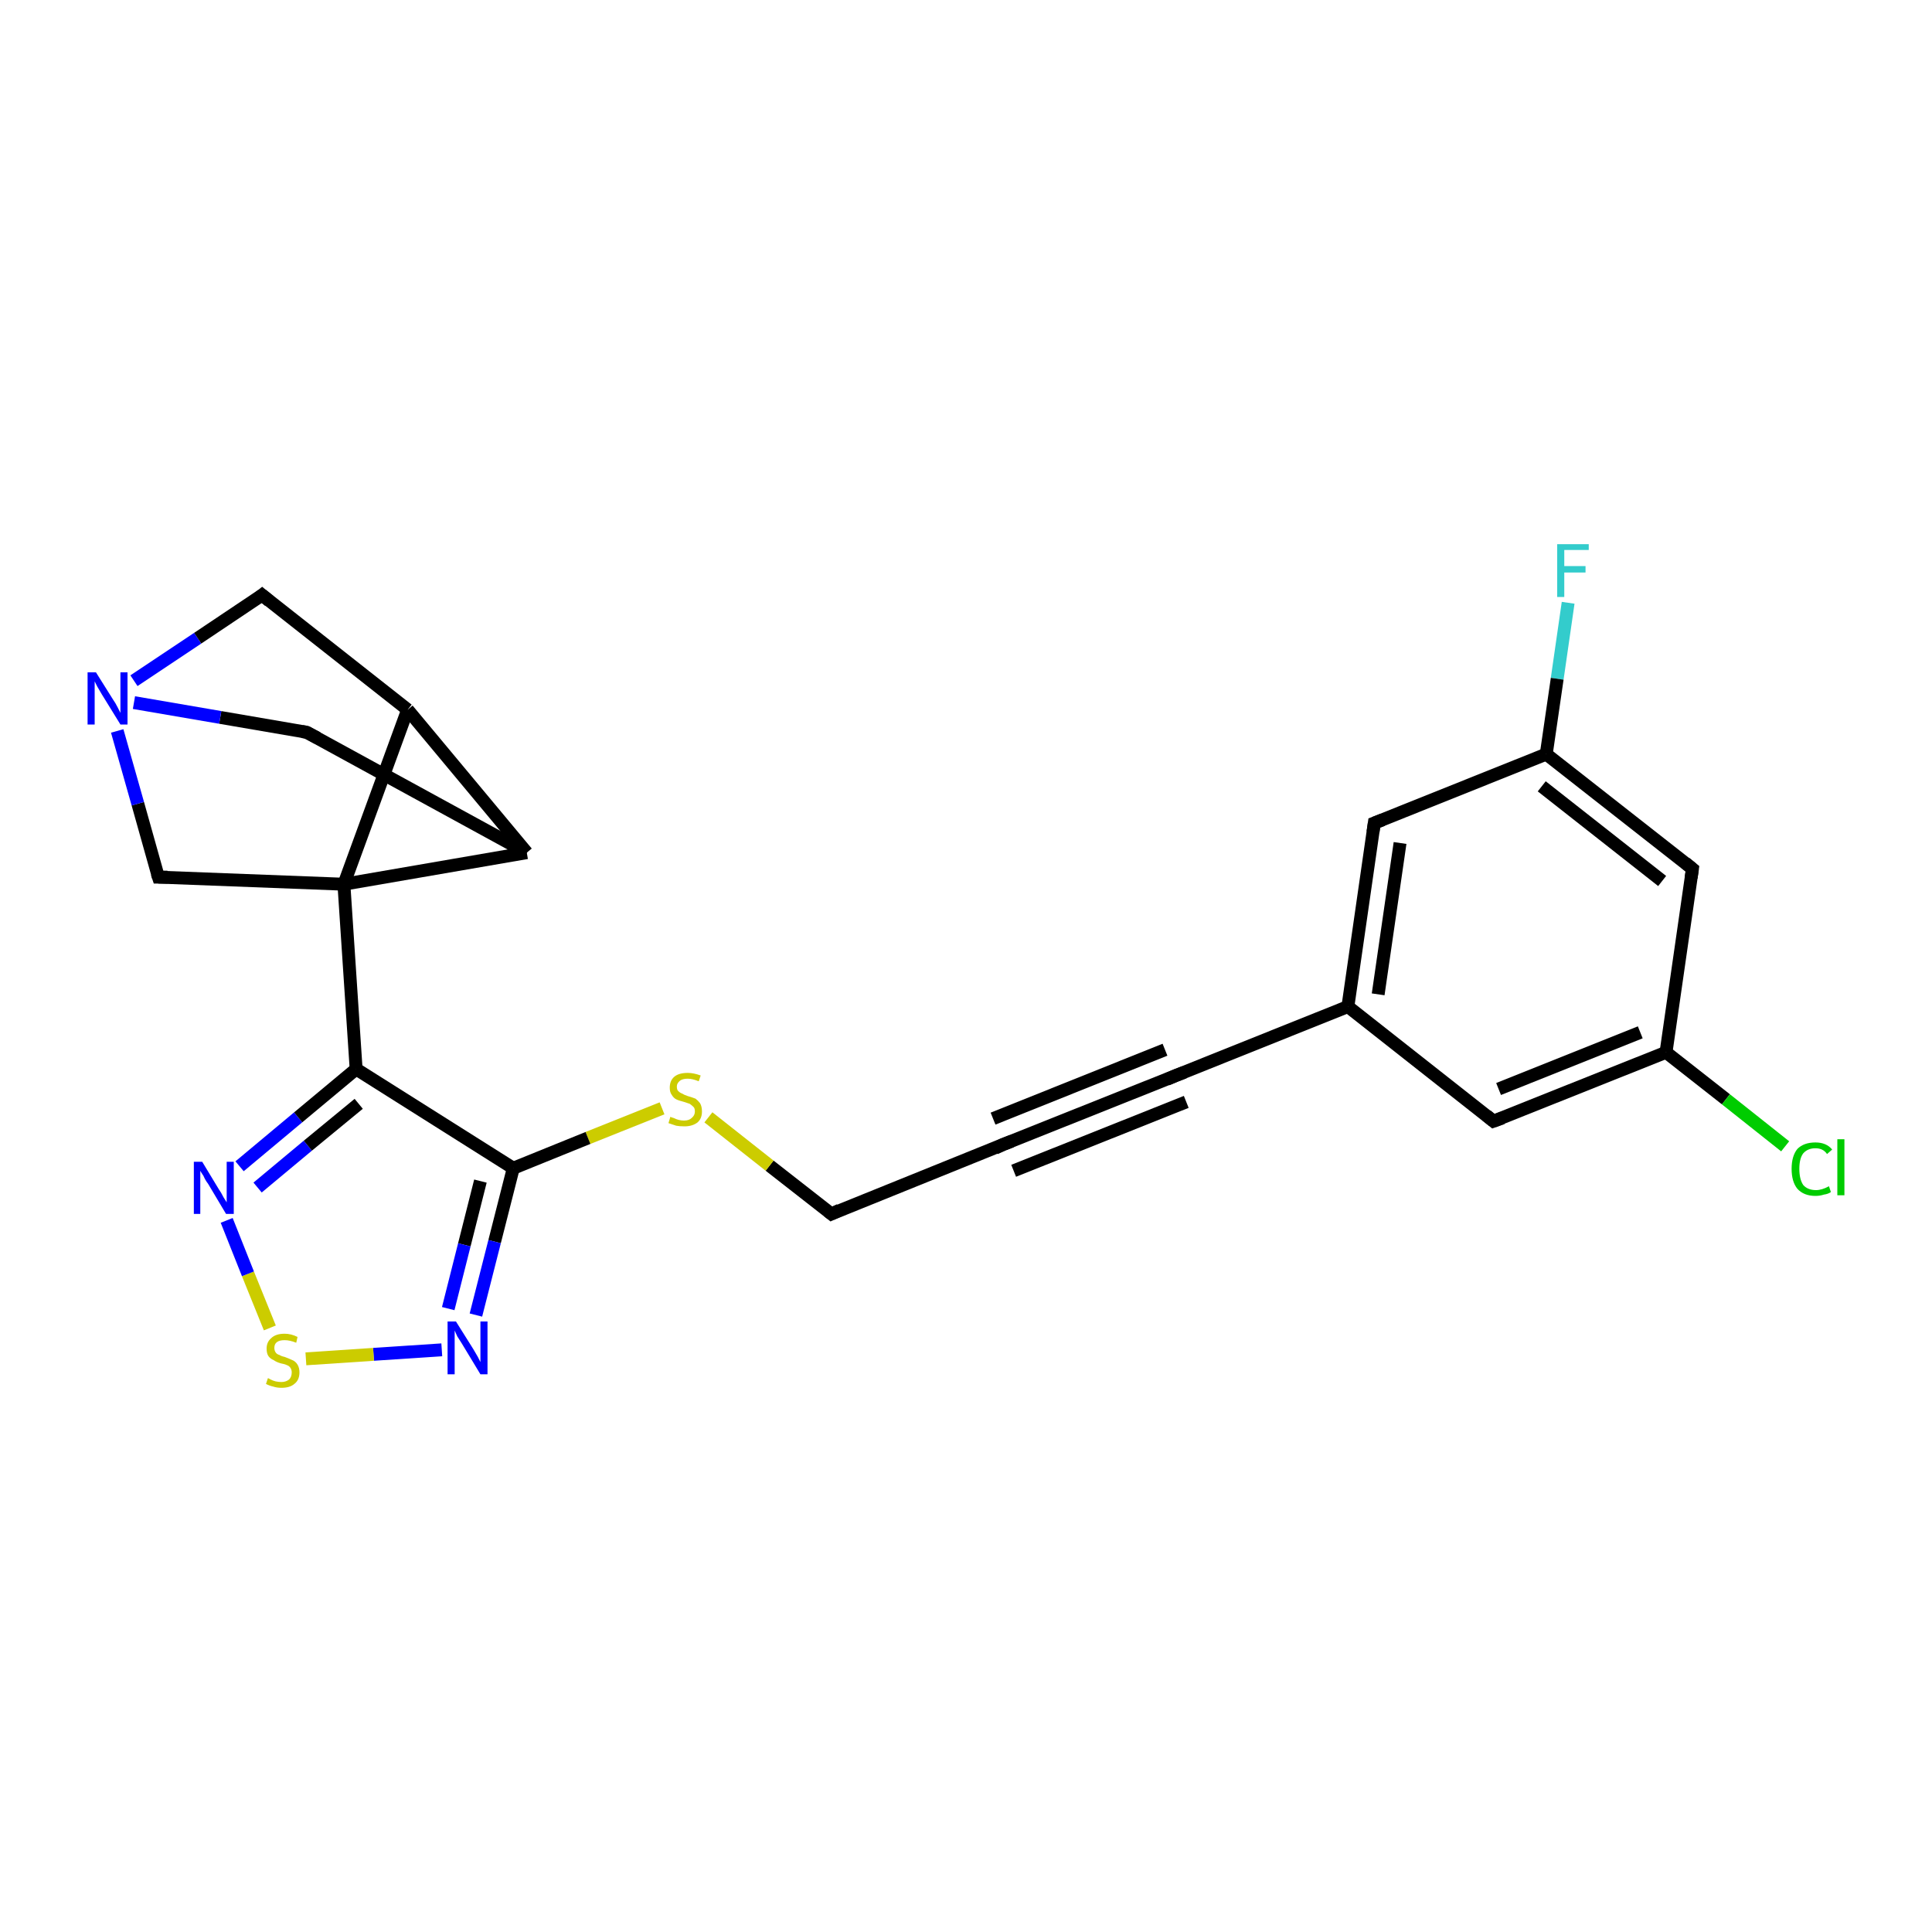 <?xml version='1.0' encoding='iso-8859-1'?>
<svg version='1.1' baseProfile='full'
              xmlns='http://www.w3.org/2000/svg'
                      xmlns:rdkit='http://www.rdkit.org/xml'
                      xmlns:xlink='http://www.w3.org/1999/xlink'
                  xml:space='preserve'
width='300px' height='300px' viewBox='0 0 300 300'>
<!-- END OF HEADER -->
<rect style='opacity:1.0;fill:#FFFFFF;stroke:none' width='300.0' height='300.0' x='0.0' y='0.0'> </rect>
<path class='bond-0 atom-0 atom-1' d='M 243.5,93.6 L 241.8,105.4' style='fill:none;fill-rule:evenodd;stroke:#33CCCC;stroke-width:2.0px;stroke-linecap:butt;stroke-linejoin:miter;stroke-opacity:1' />
<path class='bond-0 atom-0 atom-1' d='M 241.8,105.4 L 240.1,117.1' style='fill:none;fill-rule:evenodd;stroke:#000000;stroke-width:2.0px;stroke-linecap:butt;stroke-linejoin:miter;stroke-opacity:1' />
<path class='bond-1 atom-1 atom-2' d='M 240.1,117.1 L 262.8,134.9' style='fill:none;fill-rule:evenodd;stroke:#000000;stroke-width:2.0px;stroke-linecap:butt;stroke-linejoin:miter;stroke-opacity:1' />
<path class='bond-1 atom-1 atom-2' d='M 239.4,122.1 L 258.1,136.8' style='fill:none;fill-rule:evenodd;stroke:#000000;stroke-width:2.0px;stroke-linecap:butt;stroke-linejoin:miter;stroke-opacity:1' />
<path class='bond-2 atom-2 atom-3' d='M 262.8,134.9 L 258.7,163.4' style='fill:none;fill-rule:evenodd;stroke:#000000;stroke-width:2.0px;stroke-linecap:butt;stroke-linejoin:miter;stroke-opacity:1' />
<path class='bond-3 atom-3 atom-4' d='M 258.7,163.4 L 268.0,170.7' style='fill:none;fill-rule:evenodd;stroke:#000000;stroke-width:2.0px;stroke-linecap:butt;stroke-linejoin:miter;stroke-opacity:1' />
<path class='bond-3 atom-3 atom-4' d='M 268.0,170.7 L 277.2,178.0' style='fill:none;fill-rule:evenodd;stroke:#00CC00;stroke-width:2.0px;stroke-linecap:butt;stroke-linejoin:miter;stroke-opacity:1' />
<path class='bond-4 atom-3 atom-5' d='M 258.7,163.4 L 231.9,174.1' style='fill:none;fill-rule:evenodd;stroke:#000000;stroke-width:2.0px;stroke-linecap:butt;stroke-linejoin:miter;stroke-opacity:1' />
<path class='bond-4 atom-3 atom-5' d='M 254.7,160.3 L 232.7,169.1' style='fill:none;fill-rule:evenodd;stroke:#000000;stroke-width:2.0px;stroke-linecap:butt;stroke-linejoin:miter;stroke-opacity:1' />
<path class='bond-5 atom-5 atom-6' d='M 231.9,174.1 L 209.3,156.3' style='fill:none;fill-rule:evenodd;stroke:#000000;stroke-width:2.0px;stroke-linecap:butt;stroke-linejoin:miter;stroke-opacity:1' />
<path class='bond-6 atom-6 atom-7' d='M 209.3,156.3 L 213.4,127.8' style='fill:none;fill-rule:evenodd;stroke:#000000;stroke-width:2.0px;stroke-linecap:butt;stroke-linejoin:miter;stroke-opacity:1' />
<path class='bond-6 atom-6 atom-7' d='M 214.0,154.4 L 217.4,130.9' style='fill:none;fill-rule:evenodd;stroke:#000000;stroke-width:2.0px;stroke-linecap:butt;stroke-linejoin:miter;stroke-opacity:1' />
<path class='bond-7 atom-6 atom-8' d='M 209.3,156.3 L 182.6,167.0' style='fill:none;fill-rule:evenodd;stroke:#000000;stroke-width:2.0px;stroke-linecap:butt;stroke-linejoin:miter;stroke-opacity:1' />
<path class='bond-8 atom-8 atom-9' d='M 182.6,167.0 L 155.8,177.7' style='fill:none;fill-rule:evenodd;stroke:#000000;stroke-width:2.0px;stroke-linecap:butt;stroke-linejoin:miter;stroke-opacity:1' />
<path class='bond-8 atom-8 atom-9' d='M 184.2,171.1 L 157.4,181.8' style='fill:none;fill-rule:evenodd;stroke:#000000;stroke-width:2.0px;stroke-linecap:butt;stroke-linejoin:miter;stroke-opacity:1' />
<path class='bond-8 atom-8 atom-9' d='M 180.9,163.0 L 154.2,173.7' style='fill:none;fill-rule:evenodd;stroke:#000000;stroke-width:2.0px;stroke-linecap:butt;stroke-linejoin:miter;stroke-opacity:1' />
<path class='bond-9 atom-9 atom-10' d='M 155.8,177.7 L 129.1,188.5' style='fill:none;fill-rule:evenodd;stroke:#000000;stroke-width:2.0px;stroke-linecap:butt;stroke-linejoin:miter;stroke-opacity:1' />
<path class='bond-10 atom-10 atom-11' d='M 129.1,188.5 L 119.5,181.0' style='fill:none;fill-rule:evenodd;stroke:#000000;stroke-width:2.0px;stroke-linecap:butt;stroke-linejoin:miter;stroke-opacity:1' />
<path class='bond-10 atom-10 atom-11' d='M 119.5,181.0 L 110.0,173.5' style='fill:none;fill-rule:evenodd;stroke:#CCCC00;stroke-width:2.0px;stroke-linecap:butt;stroke-linejoin:miter;stroke-opacity:1' />
<path class='bond-11 atom-11 atom-12' d='M 102.8,172.1 L 91.3,176.7' style='fill:none;fill-rule:evenodd;stroke:#CCCC00;stroke-width:2.0px;stroke-linecap:butt;stroke-linejoin:miter;stroke-opacity:1' />
<path class='bond-11 atom-11 atom-12' d='M 91.3,176.7 L 79.7,181.4' style='fill:none;fill-rule:evenodd;stroke:#000000;stroke-width:2.0px;stroke-linecap:butt;stroke-linejoin:miter;stroke-opacity:1' />
<path class='bond-12 atom-12 atom-13' d='M 79.7,181.4 L 76.8,192.8' style='fill:none;fill-rule:evenodd;stroke:#000000;stroke-width:2.0px;stroke-linecap:butt;stroke-linejoin:miter;stroke-opacity:1' />
<path class='bond-12 atom-12 atom-13' d='M 76.8,192.8 L 73.9,204.2' style='fill:none;fill-rule:evenodd;stroke:#0000FF;stroke-width:2.0px;stroke-linecap:butt;stroke-linejoin:miter;stroke-opacity:1' />
<path class='bond-12 atom-12 atom-13' d='M 74.6,183.4 L 72.1,193.3' style='fill:none;fill-rule:evenodd;stroke:#000000;stroke-width:2.0px;stroke-linecap:butt;stroke-linejoin:miter;stroke-opacity:1' />
<path class='bond-12 atom-12 atom-13' d='M 72.1,193.3 L 69.6,203.2' style='fill:none;fill-rule:evenodd;stroke:#0000FF;stroke-width:2.0px;stroke-linecap:butt;stroke-linejoin:miter;stroke-opacity:1' />
<path class='bond-13 atom-13 atom-14' d='M 68.6,209.6 L 58.0,210.3' style='fill:none;fill-rule:evenodd;stroke:#0000FF;stroke-width:2.0px;stroke-linecap:butt;stroke-linejoin:miter;stroke-opacity:1' />
<path class='bond-13 atom-13 atom-14' d='M 58.0,210.3 L 47.5,211.0' style='fill:none;fill-rule:evenodd;stroke:#CCCC00;stroke-width:2.0px;stroke-linecap:butt;stroke-linejoin:miter;stroke-opacity:1' />
<path class='bond-14 atom-14 atom-15' d='M 41.9,206.2 L 38.5,197.8' style='fill:none;fill-rule:evenodd;stroke:#CCCC00;stroke-width:2.0px;stroke-linecap:butt;stroke-linejoin:miter;stroke-opacity:1' />
<path class='bond-14 atom-14 atom-15' d='M 38.5,197.8 L 35.2,189.5' style='fill:none;fill-rule:evenodd;stroke:#0000FF;stroke-width:2.0px;stroke-linecap:butt;stroke-linejoin:miter;stroke-opacity:1' />
<path class='bond-15 atom-15 atom-16' d='M 37.2,181.1 L 46.3,173.5' style='fill:none;fill-rule:evenodd;stroke:#0000FF;stroke-width:2.0px;stroke-linecap:butt;stroke-linejoin:miter;stroke-opacity:1' />
<path class='bond-15 atom-15 atom-16' d='M 46.3,173.5 L 55.3,166.0' style='fill:none;fill-rule:evenodd;stroke:#000000;stroke-width:2.0px;stroke-linecap:butt;stroke-linejoin:miter;stroke-opacity:1' />
<path class='bond-15 atom-15 atom-16' d='M 40.0,184.4 L 47.8,177.9' style='fill:none;fill-rule:evenodd;stroke:#0000FF;stroke-width:2.0px;stroke-linecap:butt;stroke-linejoin:miter;stroke-opacity:1' />
<path class='bond-15 atom-15 atom-16' d='M 47.8,177.9 L 55.7,171.4' style='fill:none;fill-rule:evenodd;stroke:#000000;stroke-width:2.0px;stroke-linecap:butt;stroke-linejoin:miter;stroke-opacity:1' />
<path class='bond-16 atom-16 atom-17' d='M 55.3,166.0 L 53.4,137.3' style='fill:none;fill-rule:evenodd;stroke:#000000;stroke-width:2.0px;stroke-linecap:butt;stroke-linejoin:miter;stroke-opacity:1' />
<path class='bond-17 atom-17 atom-18' d='M 53.4,137.3 L 24.6,136.2' style='fill:none;fill-rule:evenodd;stroke:#000000;stroke-width:2.0px;stroke-linecap:butt;stroke-linejoin:miter;stroke-opacity:1' />
<path class='bond-18 atom-18 atom-19' d='M 24.6,136.2 L 21.4,124.8' style='fill:none;fill-rule:evenodd;stroke:#000000;stroke-width:2.0px;stroke-linecap:butt;stroke-linejoin:miter;stroke-opacity:1' />
<path class='bond-18 atom-18 atom-19' d='M 21.4,124.8 L 18.2,113.5' style='fill:none;fill-rule:evenodd;stroke:#0000FF;stroke-width:2.0px;stroke-linecap:butt;stroke-linejoin:miter;stroke-opacity:1' />
<path class='bond-19 atom-19 atom-20' d='M 20.8,105.7 L 30.7,99.1' style='fill:none;fill-rule:evenodd;stroke:#0000FF;stroke-width:2.0px;stroke-linecap:butt;stroke-linejoin:miter;stroke-opacity:1' />
<path class='bond-19 atom-19 atom-20' d='M 30.7,99.1 L 40.7,92.4' style='fill:none;fill-rule:evenodd;stroke:#000000;stroke-width:2.0px;stroke-linecap:butt;stroke-linejoin:miter;stroke-opacity:1' />
<path class='bond-20 atom-20 atom-21' d='M 40.7,92.4 L 63.3,110.2' style='fill:none;fill-rule:evenodd;stroke:#000000;stroke-width:2.0px;stroke-linecap:butt;stroke-linejoin:miter;stroke-opacity:1' />
<path class='bond-21 atom-21 atom-22' d='M 63.3,110.2 L 81.8,132.4' style='fill:none;fill-rule:evenodd;stroke:#000000;stroke-width:2.0px;stroke-linecap:butt;stroke-linejoin:miter;stroke-opacity:1' />
<path class='bond-22 atom-22 atom-23' d='M 81.8,132.4 L 47.6,113.7' style='fill:none;fill-rule:evenodd;stroke:#000000;stroke-width:2.0px;stroke-linecap:butt;stroke-linejoin:miter;stroke-opacity:1' />
<path class='bond-23 atom-7 atom-1' d='M 213.4,127.8 L 240.1,117.1' style='fill:none;fill-rule:evenodd;stroke:#000000;stroke-width:2.0px;stroke-linecap:butt;stroke-linejoin:miter;stroke-opacity:1' />
<path class='bond-24 atom-16 atom-12' d='M 55.3,166.0 L 79.7,181.4' style='fill:none;fill-rule:evenodd;stroke:#000000;stroke-width:2.0px;stroke-linecap:butt;stroke-linejoin:miter;stroke-opacity:1' />
<path class='bond-25 atom-21 atom-17' d='M 63.3,110.2 L 53.4,137.3' style='fill:none;fill-rule:evenodd;stroke:#000000;stroke-width:2.0px;stroke-linecap:butt;stroke-linejoin:miter;stroke-opacity:1' />
<path class='bond-26 atom-22 atom-17' d='M 81.8,132.4 L 53.4,137.3' style='fill:none;fill-rule:evenodd;stroke:#000000;stroke-width:2.0px;stroke-linecap:butt;stroke-linejoin:miter;stroke-opacity:1' />
<path class='bond-27 atom-23 atom-19' d='M 47.6,113.7 L 34.2,111.4' style='fill:none;fill-rule:evenodd;stroke:#000000;stroke-width:2.0px;stroke-linecap:butt;stroke-linejoin:miter;stroke-opacity:1' />
<path class='bond-27 atom-23 atom-19' d='M 34.2,111.4 L 20.8,109.1' style='fill:none;fill-rule:evenodd;stroke:#0000FF;stroke-width:2.0px;stroke-linecap:butt;stroke-linejoin:miter;stroke-opacity:1' />
<path d='M 261.7,134.0 L 262.8,134.9 L 262.6,136.3' style='fill:none;stroke:#000000;stroke-width:2.0px;stroke-linecap:butt;stroke-linejoin:miter;stroke-opacity:1;' />
<path d='M 233.3,173.6 L 231.9,174.1 L 230.8,173.2' style='fill:none;stroke:#000000;stroke-width:2.0px;stroke-linecap:butt;stroke-linejoin:miter;stroke-opacity:1;' />
<path d='M 213.2,129.2 L 213.4,127.8 L 214.7,127.3' style='fill:none;stroke:#000000;stroke-width:2.0px;stroke-linecap:butt;stroke-linejoin:miter;stroke-opacity:1;' />
<path d='M 183.9,166.5 L 182.6,167.0 L 181.2,167.6' style='fill:none;stroke:#000000;stroke-width:2.0px;stroke-linecap:butt;stroke-linejoin:miter;stroke-opacity:1;' />
<path d='M 157.1,177.2 L 155.8,177.7 L 154.5,178.3' style='fill:none;stroke:#000000;stroke-width:2.0px;stroke-linecap:butt;stroke-linejoin:miter;stroke-opacity:1;' />
<path d='M 130.4,187.9 L 129.1,188.5 L 128.6,188.1' style='fill:none;stroke:#000000;stroke-width:2.0px;stroke-linecap:butt;stroke-linejoin:miter;stroke-opacity:1;' />
<path d='M 26.0,136.2 L 24.6,136.2 L 24.4,135.6' style='fill:none;stroke:#000000;stroke-width:2.0px;stroke-linecap:butt;stroke-linejoin:miter;stroke-opacity:1;' />
<path d='M 40.2,92.8 L 40.7,92.4 L 41.8,93.3' style='fill:none;stroke:#000000;stroke-width:2.0px;stroke-linecap:butt;stroke-linejoin:miter;stroke-opacity:1;' />
<path d='M 49.3,114.6 L 47.6,113.7 L 46.9,113.6' style='fill:none;stroke:#000000;stroke-width:2.0px;stroke-linecap:butt;stroke-linejoin:miter;stroke-opacity:1;' />
<path class='atom-0' d='M 241.8 84.5
L 246.7 84.5
L 246.7 85.4
L 242.9 85.4
L 242.9 87.9
L 246.2 87.9
L 246.2 88.9
L 242.9 88.9
L 242.9 92.7
L 241.8 92.7
L 241.8 84.5
' fill='#33CCCC'/>
<path class='atom-4' d='M 278.2 181.5
Q 278.2 179.5, 279.1 178.4
Q 280.1 177.4, 281.9 177.4
Q 283.6 177.4, 284.5 178.5
L 283.7 179.2
Q 283.1 178.3, 281.9 178.3
Q 280.7 178.3, 280.0 179.1
Q 279.4 179.9, 279.4 181.5
Q 279.4 183.1, 280.0 184.0
Q 280.7 184.8, 282.0 184.8
Q 282.9 184.8, 284.0 184.2
L 284.3 185.1
Q 283.9 185.4, 283.2 185.5
Q 282.6 185.7, 281.9 185.7
Q 280.1 185.7, 279.1 184.6
Q 278.2 183.5, 278.2 181.5
' fill='#00CC00'/>
<path class='atom-4' d='M 285.3 176.9
L 286.4 176.9
L 286.4 185.6
L 285.3 185.6
L 285.3 176.9
' fill='#00CC00'/>
<path class='atom-11' d='M 104.1 173.4
Q 104.2 173.5, 104.6 173.6
Q 105.0 173.8, 105.4 173.9
Q 105.8 174.0, 106.2 174.0
Q 107.0 174.0, 107.4 173.6
Q 107.9 173.2, 107.9 172.6
Q 107.9 172.1, 107.7 171.9
Q 107.4 171.6, 107.1 171.4
Q 106.8 171.3, 106.2 171.1
Q 105.4 170.9, 105.0 170.7
Q 104.6 170.5, 104.3 170.0
Q 104.0 169.6, 104.0 168.9
Q 104.0 167.8, 104.7 167.2
Q 105.4 166.6, 106.8 166.6
Q 107.7 166.6, 108.8 167.0
L 108.5 167.9
Q 107.5 167.5, 106.8 167.5
Q 106.0 167.5, 105.6 167.8
Q 105.1 168.2, 105.1 168.7
Q 105.1 169.2, 105.3 169.4
Q 105.6 169.7, 105.9 169.8
Q 106.2 170.0, 106.8 170.2
Q 107.5 170.4, 108.0 170.6
Q 108.4 170.9, 108.7 171.3
Q 109.0 171.8, 109.0 172.6
Q 109.0 173.7, 108.3 174.3
Q 107.5 174.9, 106.3 174.9
Q 105.5 174.9, 105.0 174.8
Q 104.4 174.6, 103.8 174.4
L 104.1 173.4
' fill='#CCCC00'/>
<path class='atom-13' d='M 70.8 205.2
L 73.5 209.5
Q 73.8 210.0, 74.2 210.7
Q 74.6 211.5, 74.6 211.5
L 74.6 205.2
L 75.7 205.2
L 75.7 213.4
L 74.6 213.4
L 71.7 208.6
Q 71.4 208.1, 71.0 207.5
Q 70.7 206.8, 70.6 206.6
L 70.6 213.4
L 69.5 213.4
L 69.5 205.2
L 70.8 205.2
' fill='#0000FF'/>
<path class='atom-14' d='M 41.6 214.0
Q 41.7 214.0, 42.0 214.2
Q 42.4 214.4, 42.8 214.5
Q 43.3 214.6, 43.7 214.6
Q 44.4 214.6, 44.9 214.2
Q 45.3 213.8, 45.3 213.1
Q 45.3 212.7, 45.1 212.4
Q 44.9 212.1, 44.6 212.0
Q 44.2 211.8, 43.6 211.7
Q 42.9 211.5, 42.5 211.2
Q 42.0 211.0, 41.7 210.6
Q 41.4 210.2, 41.4 209.4
Q 41.4 208.4, 42.1 207.8
Q 42.8 207.1, 44.2 207.1
Q 45.2 207.1, 46.2 207.6
L 46.0 208.5
Q 45.0 208.1, 44.2 208.1
Q 43.4 208.1, 43.0 208.4
Q 42.6 208.7, 42.6 209.3
Q 42.6 209.7, 42.8 210.0
Q 43.0 210.3, 43.4 210.4
Q 43.7 210.6, 44.2 210.7
Q 45.0 211.0, 45.4 211.2
Q 45.9 211.4, 46.2 211.9
Q 46.5 212.4, 46.5 213.1
Q 46.5 214.3, 45.7 214.9
Q 45.0 215.5, 43.7 215.5
Q 43.0 215.5, 42.4 215.3
Q 41.9 215.2, 41.3 214.9
L 41.6 214.0
' fill='#CCCC00'/>
<path class='atom-15' d='M 31.4 180.4
L 34.0 184.7
Q 34.3 185.1, 34.7 185.9
Q 35.2 186.7, 35.2 186.7
L 35.2 180.4
L 36.3 180.4
L 36.3 188.5
L 35.1 188.5
L 32.3 183.8
Q 31.9 183.3, 31.6 182.6
Q 31.2 182.0, 31.1 181.8
L 31.1 188.5
L 30.1 188.5
L 30.1 180.4
L 31.4 180.4
' fill='#0000FF'/>
<path class='atom-19' d='M 14.9 104.4
L 17.6 108.7
Q 17.9 109.1, 18.3 109.9
Q 18.7 110.7, 18.7 110.7
L 18.7 104.4
L 19.8 104.4
L 19.8 112.5
L 18.7 112.5
L 15.8 107.8
Q 15.5 107.3, 15.1 106.6
Q 14.8 106.0, 14.7 105.8
L 14.7 112.5
L 13.6 112.5
L 13.6 104.4
L 14.9 104.4
' fill='#0000FF'/>
</svg>
